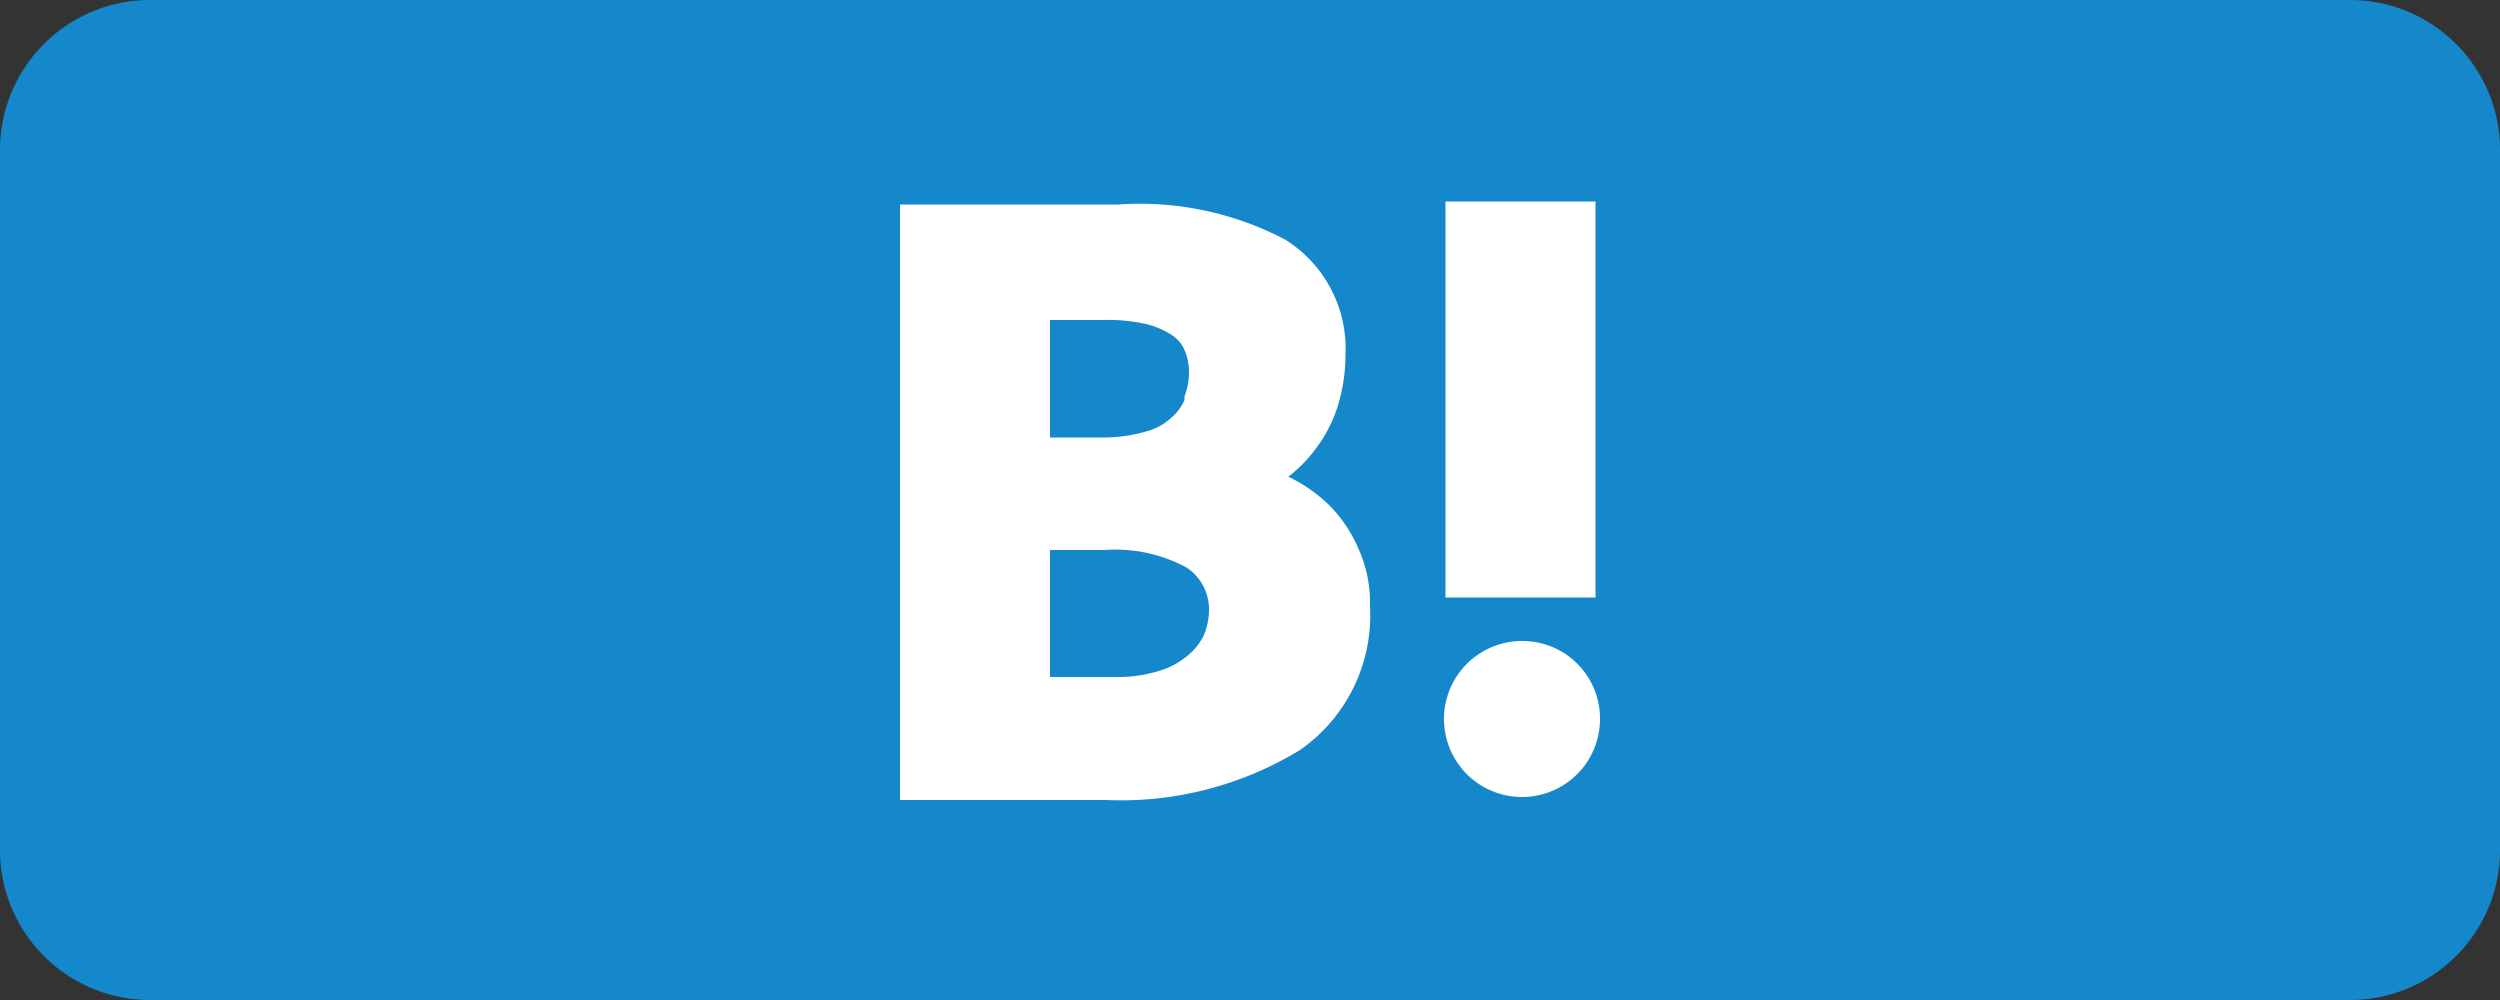 <svg xmlns="http://www.w3.org/2000/svg" viewBox="0 0 50 20"><rect x="0" y="0" width="50" height="20" fill="#333333" stroke="none"/><defs><style>.cls-1{fill:#1588cb;}.cls-2{fill:#fff;}</style></defs><g id="レイヤー_2" data-name="レイヤー 2"><g id="フッタ"><path class="cls-1" d="M47,20H3a3,3,0,0,1-3-3V3A3,3,0,0,1,3,0H47a3,3,0,0,1,3,3V17a3,3,0,0,1-3,3"/><path class="cls-2" d="M27.18,11a2.79,2.79,0,0,0-.57-.87,3.06,3.06,0,0,0-.83-.59l-.08,0,.06,0a2.9,2.9,0,0,0,.65-.7A2.73,2.73,0,0,0,26.79,8a3.5,3.5,0,0,0,.12-.91,2.57,2.57,0,0,0-1.21-2.3,6.25,6.25,0,0,0-3.34-.7H18V16h4.11A6.88,6.88,0,0,0,26,15a3.28,3.28,0,0,0,1.4-2.87,2.64,2.64,0,0,0-.21-1.11M21,11h1.09a3,3,0,0,1,1.64.35,1,1,0,0,1,.45.85,1.31,1.31,0,0,1-.11.52,1.23,1.23,0,0,1-.34.41,1.57,1.57,0,0,1-.59.3,2.78,2.78,0,0,1-.86.11H21Zm2.69-3a1,1,0,0,1-.27.36,1.16,1.16,0,0,1-.5.27,3.06,3.06,0,0,1-.85.12H21V6.4h1.06a3.53,3.53,0,0,1,.86.08,1.67,1.67,0,0,1,.53.23.68.68,0,0,1,.24.29,1.12,1.12,0,0,1,.09.44,1.37,1.37,0,0,1-.09.49"/><path class="cls-2" d="M32,14.38a1.56,1.56,0,1,1-1.56-1.56h0A1.55,1.55,0,0,1,32,14.37h0"/><rect class="cls-2" x="28.91" y="4.03" width="3" height="7.92"/></g></g></svg>